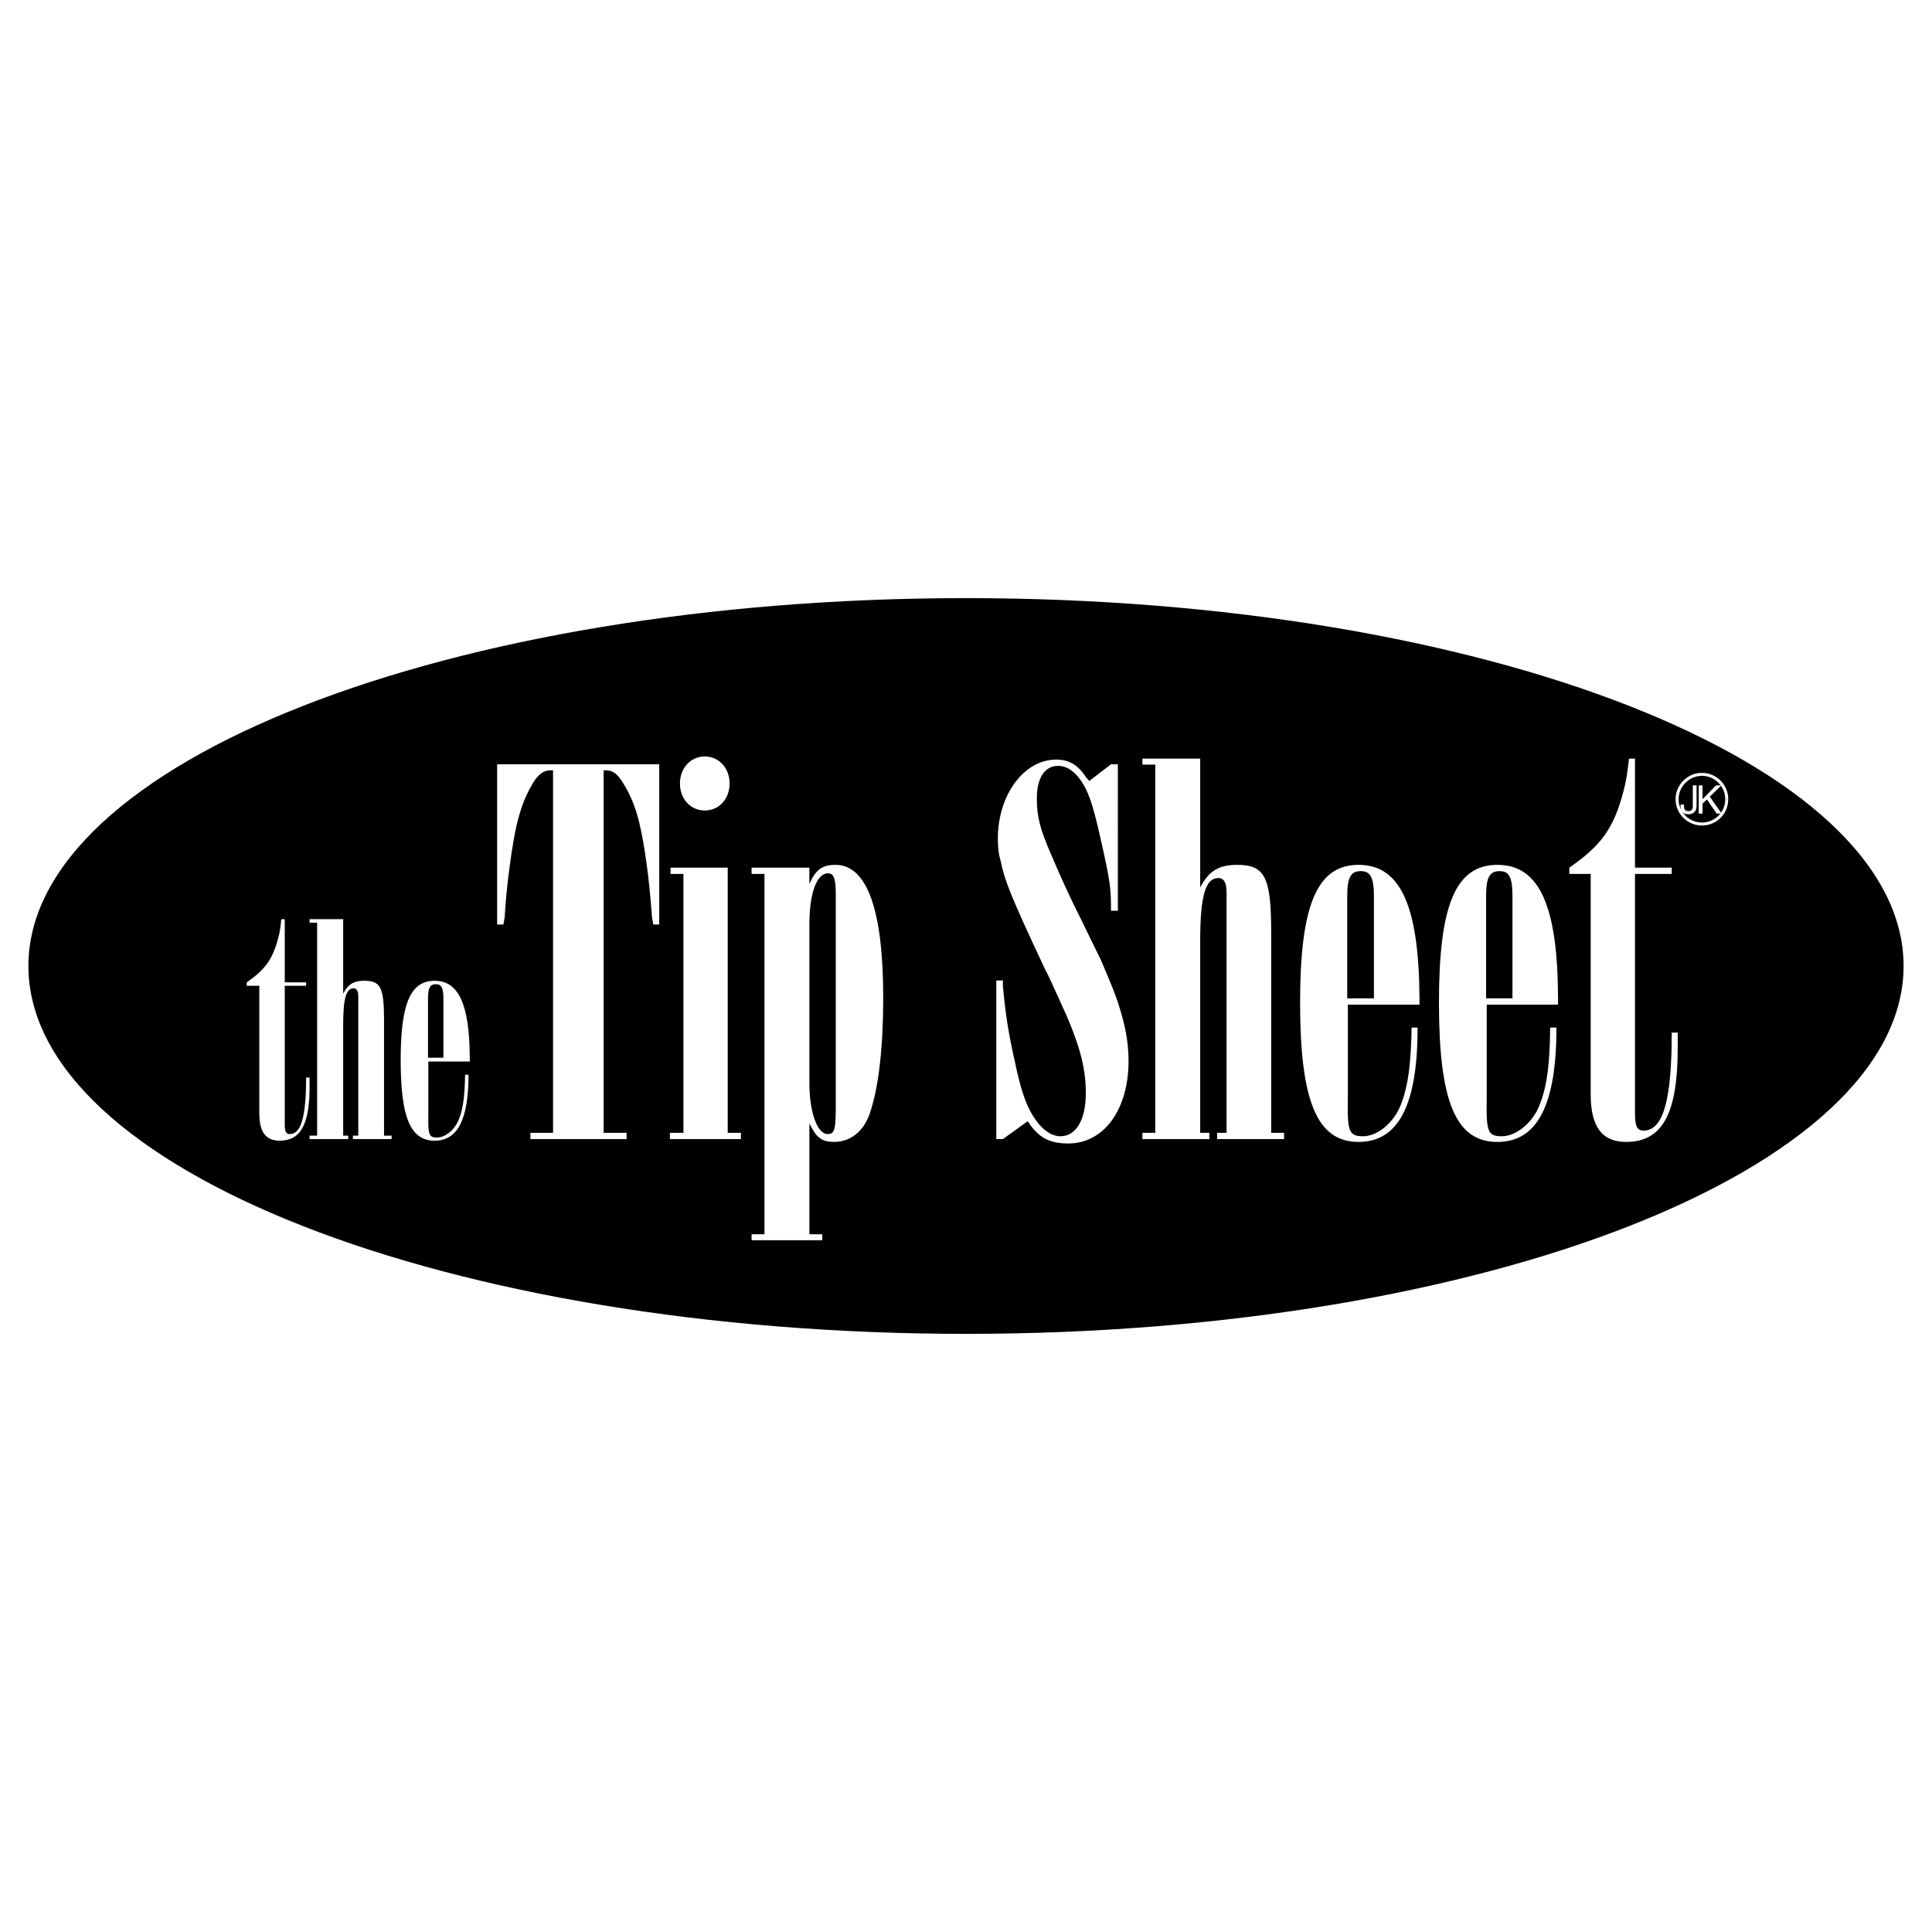 <?xml version="1.0" encoding="utf-8"?>
<!-- Generator: Adobe Illustrator 13.0.0, SVG Export Plug-In . SVG Version: 6.00 Build 14948)  -->
<!DOCTYPE svg PUBLIC "-//W3C//DTD SVG 1.0//EN" "http://www.w3.org/TR/2001/REC-SVG-20010904/DTD/svg10.dtd">
<svg version="1.0" id="Layer_1" xmlns="http://www.w3.org/2000/svg" xmlns:xlink="http://www.w3.org/1999/xlink" x="0px" y="0px"
	 width="192.756px" height="192.756px" viewBox="0 0 192.756 192.756" enable-background="new 0 0 192.756 192.756"
	 xml:space="preserve">
<g>
	<polygon fill-rule="evenodd" clip-rule="evenodd" fill="#FFFFFF" points="0,0 192.756,0 192.756,192.756 0,192.756 0,0 	"/>
	<path fill-rule="evenodd" clip-rule="evenodd" d="M96.394,133.08c51.653,0,93.527-16.424,93.527-36.702
		c0-20.279-41.874-36.703-93.527-36.703S2.834,76.099,2.834,96.378C2.834,116.656,44.74,133.08,96.394,133.08L96.394,133.08z"/>
	<path fill-rule="evenodd" clip-rule="evenodd" fill="#FFFFFF" d="M28.411,98.008h2.131v0.344h-2.131v13.822
		c0,0.723,0.125,0.973,0.501,0.973c1.128,0,1.63-1.725,1.63-5.643h0.345c0,0.408,0,0.689,0,0.91c0,3.793-0.909,5.391-2.978,5.391
		c-1.411,0-2.037-0.877-2.037-2.758V98.352h-1.254v-0.344c1.849-1.285,2.57-2.288,3.134-4.388c0.188-0.689,0.219-1.034,0.313-1.912
		h0.345V98.008L28.411,98.008z"/>
	<path fill-rule="evenodd" clip-rule="evenodd" fill="#FFFFFF" d="M34.24,91.708v7.429c0.47-0.941,1.066-1.285,2.1-1.285
		c1.63,0,1.975,0.658,1.975,3.918v11.533h0.752v0.346h-3.855v-0.346h0.533V99.418c0-0.533-0.157-0.814-0.47-0.814
		c-0.752,0-1.035,1.064-1.035,3.635v11.064h0.502v0.346h-3.855v-0.346h0.752v-21.25h-0.752v-0.345H34.24L34.24,91.708z"/>
	<path fill-rule="evenodd" clip-rule="evenodd" fill="#FFFFFF" d="M43.361,113.805c-2.414,0-3.385-2.32-3.385-8.055
		c0-5.611,0.972-7.898,3.385-7.898c2.382,0,3.479,2.318,3.51,7.646v0.408h-4.137v5.422c-0.031,1.881,0.062,2.162,0.877,2.162
		c0.847,0,1.818-0.814,2.194-1.879c0.407-1.035,0.564-2.32,0.595-4.389h0.345C46.746,111.705,45.649,113.805,43.361,113.805
		L43.361,113.805z M44.239,105.529v-5.861c0-1.096-0.188-1.473-0.752-1.473c-0.596,0-0.784,0.377-0.784,1.473v5.861H44.239
		L44.239,105.529z"/>
	<path fill-rule="evenodd" clip-rule="evenodd" fill="#FFFFFF" d="M52.921,113.648v-0.627h2.257v-36.17H54.99
		c-0.721,0-1.223,0.345-1.724,1.128c-1.316,2.131-1.849,4.231-2.414,8.431c-0.219,1.63-0.407,3.354-0.501,5.109l-0.125,0.721h-0.627
		V76.255h16.173v15.985h-0.596l-0.125-0.721c-0.282-3.886-0.721-7.146-1.285-9.497c-0.345-1.441-0.909-2.852-1.692-4.043
		c-0.501-0.784-0.94-1.128-1.693-1.128h-0.157v36.17h2.288v0.627H52.921L52.921,113.648z"/>
	<path fill-rule="evenodd" clip-rule="evenodd" fill="#FFFFFF" d="M70.316,75.472c1.41,0,2.476,1.16,2.476,2.695
		c0,1.567-1.066,2.695-2.476,2.695c-1.411,0-2.476-1.128-2.476-2.695C67.84,76.632,68.906,75.472,70.316,75.472L70.316,75.472z
		 M68.185,113.021V87.194H66.9v-0.627h5.705v26.454h1.316v0.627h-7.083v-0.627H68.185L68.185,113.021z"/>
	<path fill-rule="evenodd" clip-rule="evenodd" fill="#FFFFFF" d="M74.986,123.145h1.285v-35.95h-1.285v-0.627h5.767v1.63
		c0.627-1.441,1.285-1.912,2.602-1.912c3.134,0,4.764,4.45,4.764,13.257c0,4.891-0.439,8.934-1.348,11.566
		c-0.627,1.818-1.975,2.82-3.542,2.82c-1.222,0-1.786-0.406-2.476-1.85v11.064h1.285v0.596h-7.052V123.145L74.986,123.145z
		 M83.386,88.95c-0.031-1.348-0.219-1.818-0.784-1.818c-1.128,0-1.849,2.038-1.849,5.078v15.828c0,2.916,0.784,5.109,1.818,5.109
		c0.721,0,0.815-0.471,0.815-2.979V88.95L83.386,88.95z"/>
	<path fill-rule="evenodd" clip-rule="evenodd" fill="#FFFFFF" d="M111.532,90.861h-0.689c0-2.194-0.031-2.758-1.065-7.303
		c-0.376-1.693-0.721-3.041-1.098-4.043c-0.752-1.975-1.88-3.104-3.103-3.104c-1.348,0-2.131,1.191-2.131,3.26
		c0,1.849,0.345,3.103,1.41,5.548c1.003,2.382,2.006,4.544,3.04,6.582c1.097,2.288,1.787,3.636,1.943,3.98
		c0.502,1.191,1.003,2.351,1.41,3.417c0.94,2.602,1.348,4.607,1.348,6.645c0,4.889-2.476,8.242-6.018,8.242
		c-1.85,0-2.978-0.562-4.043-2.225l-2.477,1.787h-0.658V97.82h0.658v0.564c0.251,2.727,0.533,4.607,1.191,7.521
		c0.564,2.695,1.065,4.262,1.85,5.484c0.783,1.254,1.755,1.975,2.695,1.975c1.566,0,2.538-1.629,2.538-4.324
		s-0.721-5.172-2.601-9.215c-0.658-1.41-1.098-2.477-1.505-3.197c-3.416-7.303-3.98-8.713-4.419-10.845
		c-0.188-0.595-0.251-1.348-0.251-2.131c0-4.325,2.602-7.867,5.798-7.867c1.285,0,2.194,0.501,3.041,1.818l0.281,0.313l2.163-1.662
		h0.689V90.861L111.532,90.861z"/>
	<path fill-rule="evenodd" clip-rule="evenodd" fill="#FFFFFF" d="M119.744,75.691v12.851c0.847-1.63,1.85-2.256,3.667-2.256
		c2.79,0,3.417,1.191,3.417,6.801v19.935h1.284v0.627h-6.676v-0.627h0.94V89.043c0-0.94-0.251-1.442-0.814-1.442
		c-1.316,0-1.818,1.85-1.818,6.269v19.151h0.909v0.627h-6.676v-0.627h1.284V76.287h-1.284v-0.596H119.744L119.744,75.691z"/>
	<path fill-rule="evenodd" clip-rule="evenodd" fill="#FFFFFF" d="M135.541,113.93c-4.138,0-5.829-4.043-5.829-13.916
		c0-9.716,1.691-13.728,5.829-13.728c4.169,0,6.019,4.043,6.081,13.257v0.689h-7.146v9.436c-0.062,3.26,0.125,3.697,1.535,3.697
		c1.442,0,3.135-1.41,3.793-3.26c0.689-1.785,0.972-3.98,1.034-7.584h0.596C141.434,110.264,139.521,113.93,135.541,113.93
		L135.541,113.93z M137.077,99.605V89.451c0-1.912-0.345-2.539-1.316-2.539c-1.003,0-1.348,0.627-1.348,2.539v10.154H137.077
		L137.077,99.605z"/>
	<path fill-rule="evenodd" clip-rule="evenodd" fill="#FFFFFF" d="M149.395,113.93c-4.169,0-5.83-4.043-5.83-13.916
		c0-9.716,1.661-13.728,5.83-13.728s6.019,4.043,6.05,13.257v0.689h-7.115v9.436c-0.062,3.26,0.125,3.697,1.505,3.697
		c1.473,0,3.165-1.41,3.823-3.26c0.689-1.785,0.972-3.98,1.003-7.584h0.627C155.287,110.264,153.375,113.93,149.395,113.93
		L149.395,113.93z M150.899,99.605V89.451c0-1.912-0.313-2.539-1.285-2.539c-1.003,0-1.348,0.627-1.348,2.539v10.154H150.899
		L150.899,99.605z"/>
	<path fill-rule="evenodd" clip-rule="evenodd" fill="#FFFFFF" d="M163.123,86.567h3.667v0.627h-3.667v23.915
		c0,1.254,0.22,1.691,0.847,1.691c1.975,0,2.82-3.039,2.82-9.777h0.596c0,0.689,0,1.189,0,1.566c0,6.582-1.567,9.34-5.141,9.34
		c-2.413,0-3.541-1.504-3.541-4.764V87.194h-2.132v-0.627c3.197-2.225,4.42-3.917,5.391-7.585c0.313-1.16,0.377-1.787,0.564-3.291
		h0.596V86.567L163.123,86.567z"/>
	<polygon fill-rule="evenodd" clip-rule="evenodd" points="167.01,82.524 172.589,82.524 172.589,76.945 167.01,76.945 
		167.01,82.524 	"/>
	<path fill-rule="evenodd" clip-rule="evenodd" fill="#FFFFFF" d="M168.013,80.268v0.188c0,0.345,0.156,0.47,0.438,0.47
		c0.345,0,0.439-0.22,0.439-0.501v-2.069h0.376v2.069c0,0.627-0.439,0.815-0.815,0.815c-0.658,0-0.783-0.439-0.783-0.69v-0.282
		H168.013L168.013,80.268z"/>
	<polygon fill-rule="evenodd" clip-rule="evenodd" fill="#FFFFFF" points="169.861,81.176 169.485,81.176 169.485,78.355 
		169.861,78.355 169.861,79.735 171.21,78.355 171.742,78.355 170.583,79.484 171.773,81.176 171.272,81.176 170.301,79.766 
		169.861,80.173 169.861,81.176 	"/>
	<polygon fill-rule="evenodd" clip-rule="evenodd" fill="#FFFFFF" points="172.125,79.735 172.125,79.735 172.123,79.856 
		172.114,79.975 172.099,80.092 172.078,80.208 172.053,80.321 172.022,80.431 171.986,80.54 171.944,80.646 171.897,80.749 
		171.847,80.849 171.791,80.947 171.731,81.041 171.667,81.132 171.599,81.22 171.525,81.304 171.448,81.384 171.368,81.461 
		171.284,81.534 171.196,81.602 171.105,81.667 171.011,81.727 170.914,81.783 170.813,81.833 170.71,81.88 170.604,81.921 
		170.496,81.958 170.386,81.988 170.272,82.014 170.157,82.035 170.039,82.05 169.921,82.059 169.799,82.061 169.799,82.36 
		169.935,82.357 170.069,82.347 170.201,82.331 170.331,82.308 170.458,82.279 170.584,82.243 170.706,82.202 170.825,82.156 
		170.942,82.104 171.056,82.046 171.166,81.983 171.271,81.915 171.375,81.842 171.474,81.764 171.569,81.682 171.66,81.596 
		171.746,81.505 171.829,81.409 171.906,81.311 171.979,81.207 172.048,81.101 172.11,80.991 172.168,80.877 172.221,80.761 
		172.267,80.642 172.308,80.519 172.343,80.394 172.372,80.266 172.395,80.137 172.411,80.004 172.421,79.87 172.425,79.735 
		172.425,79.735 172.125,79.735 	"/>
	<polygon fill-rule="evenodd" clip-rule="evenodd" fill="#FFFFFF" points="169.799,77.408 169.799,77.408 169.921,77.411 
		170.039,77.42 170.156,77.436 170.271,77.456 170.385,77.482 170.495,77.515 170.604,77.552 170.709,77.594 170.812,77.641 
		170.912,77.692 171.011,77.749 171.104,77.81 171.195,77.875 171.283,77.945 171.367,78.019 171.448,78.096 171.524,78.178 
		171.598,78.263 171.667,78.351 171.731,78.442 171.791,78.537 171.847,78.634 171.898,78.734 171.944,78.837 171.986,78.942 
		172.022,79.05 172.053,79.159 172.079,79.271 172.099,79.384 172.114,79.5 172.123,79.617 172.125,79.735 172.425,79.735 
		172.421,79.601 172.411,79.47 172.395,79.34 172.371,79.211 172.343,79.085 172.308,78.962 172.267,78.84 172.221,78.721 
		172.167,78.605 172.11,78.492 172.048,78.382 171.979,78.276 171.906,78.172 171.829,78.073 171.747,77.978 171.66,77.886 
		171.57,77.799 171.475,77.716 171.376,77.637 171.272,77.563 171.166,77.494 171.057,77.43 170.943,77.372 170.826,77.318 
		170.707,77.271 170.584,77.229 170.459,77.193 170.331,77.164 170.202,77.14 170.069,77.123 169.935,77.113 169.799,77.109 
		169.799,77.109 169.799,77.408 	"/>
	<polygon fill-rule="evenodd" clip-rule="evenodd" fill="#FFFFFF" points="167.473,79.735 167.473,79.735 167.476,79.617 
		167.484,79.5 167.5,79.385 167.521,79.271 167.547,79.161 167.579,79.051 167.616,78.943 167.658,78.837 167.705,78.735 
		167.757,78.635 167.813,78.537 167.875,78.443 167.94,78.351 168.01,78.263 168.084,78.178 168.161,78.097 168.243,78.019 
		168.327,77.946 168.415,77.875 168.508,77.81 168.602,77.749 168.699,77.692 168.8,77.641 168.902,77.594 169.008,77.552 
		169.115,77.515 169.225,77.482 169.336,77.456 169.449,77.435 169.564,77.42 169.681,77.411 169.799,77.408 169.799,77.109 
		169.666,77.113 169.534,77.123 169.403,77.14 169.275,77.164 169.149,77.193 169.025,77.229 168.903,77.271 168.785,77.318 
		168.669,77.372 168.556,77.43 168.446,77.494 168.339,77.563 168.236,77.637 168.137,77.715 168.042,77.798 167.949,77.885 
		167.862,77.977 167.779,78.073 167.701,78.172 167.628,78.275 167.559,78.382 167.495,78.491 167.436,78.604 167.383,78.721 
		167.335,78.839 167.293,78.96 167.258,79.084 167.228,79.211 167.204,79.339 167.188,79.47 167.178,79.601 167.173,79.735 
		167.173,79.735 167.473,79.735 	"/>
	<polygon fill-rule="evenodd" clip-rule="evenodd" fill="#FFFFFF" points="169.799,82.061 169.799,82.061 169.681,82.059 
		169.564,82.05 169.448,82.035 169.336,82.015 169.224,81.988 169.114,81.958 169.007,81.921 168.901,81.88 168.799,81.834 
		168.698,81.783 168.602,81.727 168.507,81.667 168.415,81.602 168.327,81.533 168.242,81.46 168.161,81.384 168.083,81.303 
		168.01,81.219 167.94,81.131 167.875,81.04 167.813,80.946 167.757,80.848 167.705,80.748 167.658,80.645 167.616,80.54 
		167.579,80.431 167.547,80.32 167.521,80.207 167.5,80.092 167.484,79.975 167.476,79.856 167.473,79.735 167.173,79.735 
		167.178,79.87 167.188,80.005 167.204,80.137 167.228,80.267 167.258,80.395 167.293,80.52 167.335,80.642 167.383,80.762 
		167.436,80.878 167.495,80.992 167.559,81.102 167.628,81.208 167.701,81.311 167.78,81.41 167.863,81.505 167.95,81.596 
		168.042,81.683 168.138,81.765 168.237,81.842 168.34,81.915 168.446,81.983 168.557,82.046 168.67,82.103 168.785,82.156 
		168.904,82.202 169.026,82.243 169.15,82.279 169.275,82.307 169.404,82.331 169.534,82.347 169.666,82.357 169.799,82.36 
		169.799,82.36 169.799,82.061 	"/>
</g>
</svg>

